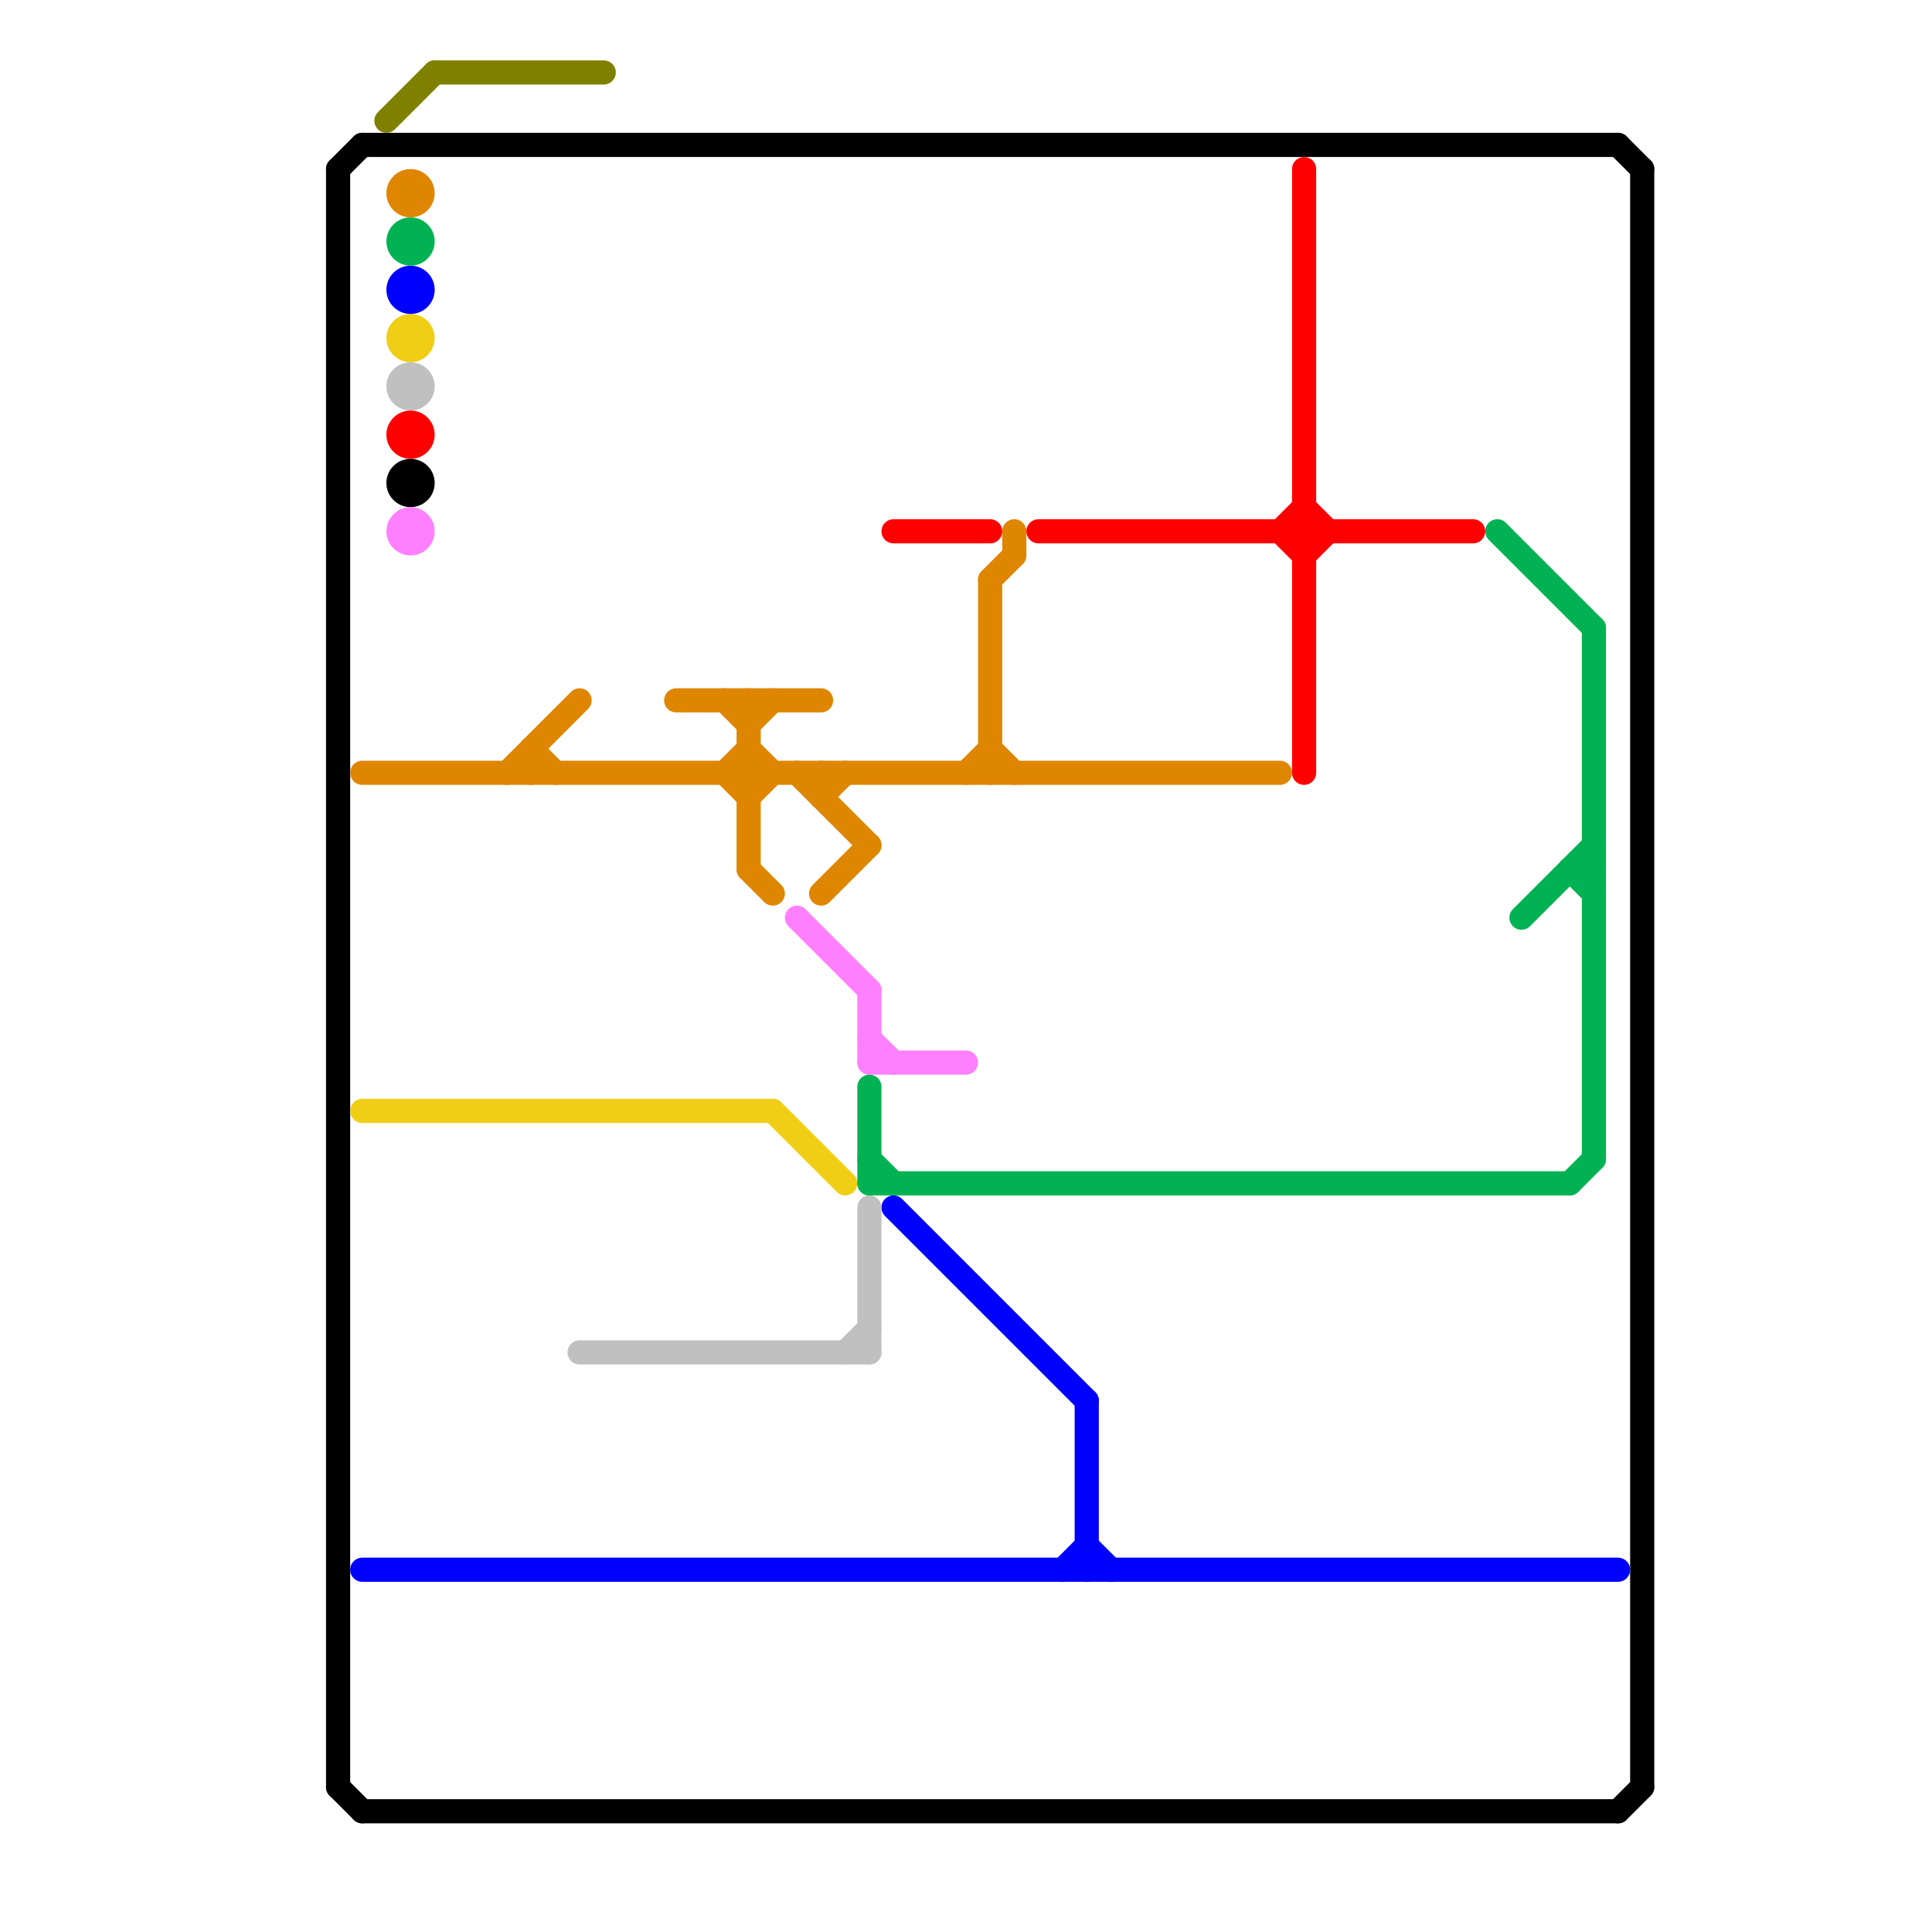
<svg version="1.1" xmlns="http://www.w3.org/2000/svg" viewBox="0 0 80 80">
<style>text { font: 1px Helvetica; font-weight: 600; white-space: pre; dominant-baseline: central; } line { stroke-width: 1; fill: none; stroke-linecap: round; stroke-linejoin: round; } .c0 { stroke: #000000 } .c1 { stroke: #df8600 } .c2 { stroke: #f0ce15 } .c3 { stroke: #0000ff } .c4 { stroke: #808000 } .c5 { stroke: #00b251 } .c6 { stroke: #c0c0c0 } .c7 { stroke: #ff0000 } .c8 { stroke: #ff80ff }</style><defs><g id="wm-xf"><circle r="1.2" fill="#000"/><circle r="0.9" fill="#fff"/><circle r="0.6" fill="#000"/><circle r="0.3" fill="#fff"/></g><g id="wm"><circle r="0.6" fill="#000"/><circle r="0.3" fill="#fff"/></g></defs><line class="c0" x1="14" y1="7" x2="14" y2="74"/><line class="c0" x1="14" y1="7" x2="15" y2="6"/><line class="c0" x1="67" y1="6" x2="68" y2="7"/><line class="c0" x1="68" y1="7" x2="68" y2="74"/><line class="c0" x1="15" y1="6" x2="67" y2="6"/><line class="c0" x1="67" y1="75" x2="68" y2="74"/><line class="c0" x1="14" y1="74" x2="15" y2="75"/><line class="c0" x1="15" y1="75" x2="67" y2="75"/><circle cx="17" cy="20" r="1" fill="#000000" /><line class="c1" x1="34" y1="32" x2="34" y2="33"/><line class="c1" x1="41" y1="24" x2="42" y2="23"/><line class="c1" x1="42" y1="22" x2="42" y2="23"/><line class="c1" x1="40" y1="32" x2="41" y2="31"/><line class="c1" x1="22" y1="31" x2="22" y2="32"/><line class="c1" x1="33" y1="32" x2="36" y2="35"/><line class="c1" x1="30" y1="32" x2="31" y2="33"/><line class="c1" x1="34" y1="33" x2="35" y2="32"/><line class="c1" x1="41" y1="24" x2="41" y2="32"/><line class="c1" x1="21" y1="32" x2="24" y2="29"/><line class="c1" x1="15" y1="32" x2="53" y2="32"/><line class="c1" x1="31" y1="30" x2="32" y2="29"/><line class="c1" x1="31" y1="33" x2="32" y2="32"/><line class="c1" x1="31" y1="36" x2="32" y2="37"/><line class="c1" x1="41" y1="31" x2="42" y2="32"/><line class="c1" x1="31" y1="29" x2="31" y2="36"/><line class="c1" x1="34" y1="37" x2="36" y2="35"/><line class="c1" x1="31" y1="31" x2="32" y2="32"/><line class="c1" x1="30" y1="32" x2="31" y2="31"/><line class="c1" x1="22" y1="31" x2="23" y2="32"/><line class="c1" x1="28" y1="29" x2="34" y2="29"/><line class="c1" x1="30" y1="29" x2="31" y2="30"/><circle cx="17" cy="8" r="1" fill="#df8600" /><line class="c2" x1="32" y1="46" x2="35" y2="49"/><line class="c2" x1="15" y1="46" x2="32" y2="46"/><circle cx="17" cy="14" r="1" fill="#f0ce15" /><line class="c3" x1="15" y1="65" x2="67" y2="65"/><line class="c3" x1="37" y1="50" x2="45" y2="58"/><line class="c3" x1="44" y1="65" x2="45" y2="64"/><line class="c3" x1="45" y1="64" x2="46" y2="65"/><line class="c3" x1="45" y1="58" x2="45" y2="65"/><circle cx="17" cy="12" r="1" fill="#0000ff" /><line class="c4" x1="16" y1="5" x2="18" y2="3"/><line class="c4" x1="18" y1="3" x2="25" y2="3"/><line class="c5" x1="36" y1="45" x2="36" y2="49"/><line class="c5" x1="63" y1="38" x2="66" y2="35"/><line class="c5" x1="65" y1="36" x2="66" y2="37"/><line class="c5" x1="66" y1="26" x2="66" y2="48"/><line class="c5" x1="65" y1="36" x2="66" y2="36"/><line class="c5" x1="65" y1="49" x2="66" y2="48"/><line class="c5" x1="36" y1="48" x2="37" y2="49"/><line class="c5" x1="36" y1="49" x2="65" y2="49"/><line class="c5" x1="62" y1="22" x2="66" y2="26"/><circle cx="17" cy="10" r="1" fill="#00b251" /><line class="c6" x1="24" y1="56" x2="36" y2="56"/><line class="c6" x1="35" y1="56" x2="36" y2="55"/><line class="c6" x1="36" y1="50" x2="36" y2="56"/><circle cx="17" cy="16" r="1" fill="#c0c0c0" /><line class="c7" x1="54" y1="23" x2="55" y2="22"/><line class="c7" x1="43" y1="22" x2="61" y2="22"/><line class="c7" x1="53" y1="22" x2="54" y2="21"/><line class="c7" x1="53" y1="22" x2="54" y2="23"/><line class="c7" x1="54" y1="21" x2="55" y2="22"/><line class="c7" x1="54" y1="7" x2="54" y2="32"/><line class="c7" x1="37" y1="22" x2="41" y2="22"/><circle cx="17" cy="18" r="1" fill="#ff0000" /><line class="c8" x1="36" y1="44" x2="40" y2="44"/><line class="c8" x1="36" y1="43" x2="37" y2="44"/><line class="c8" x1="33" y1="38" x2="36" y2="41"/><line class="c8" x1="36" y1="41" x2="36" y2="44"/><circle cx="17" cy="22" r="1" fill="#ff80ff" />
</svg>
